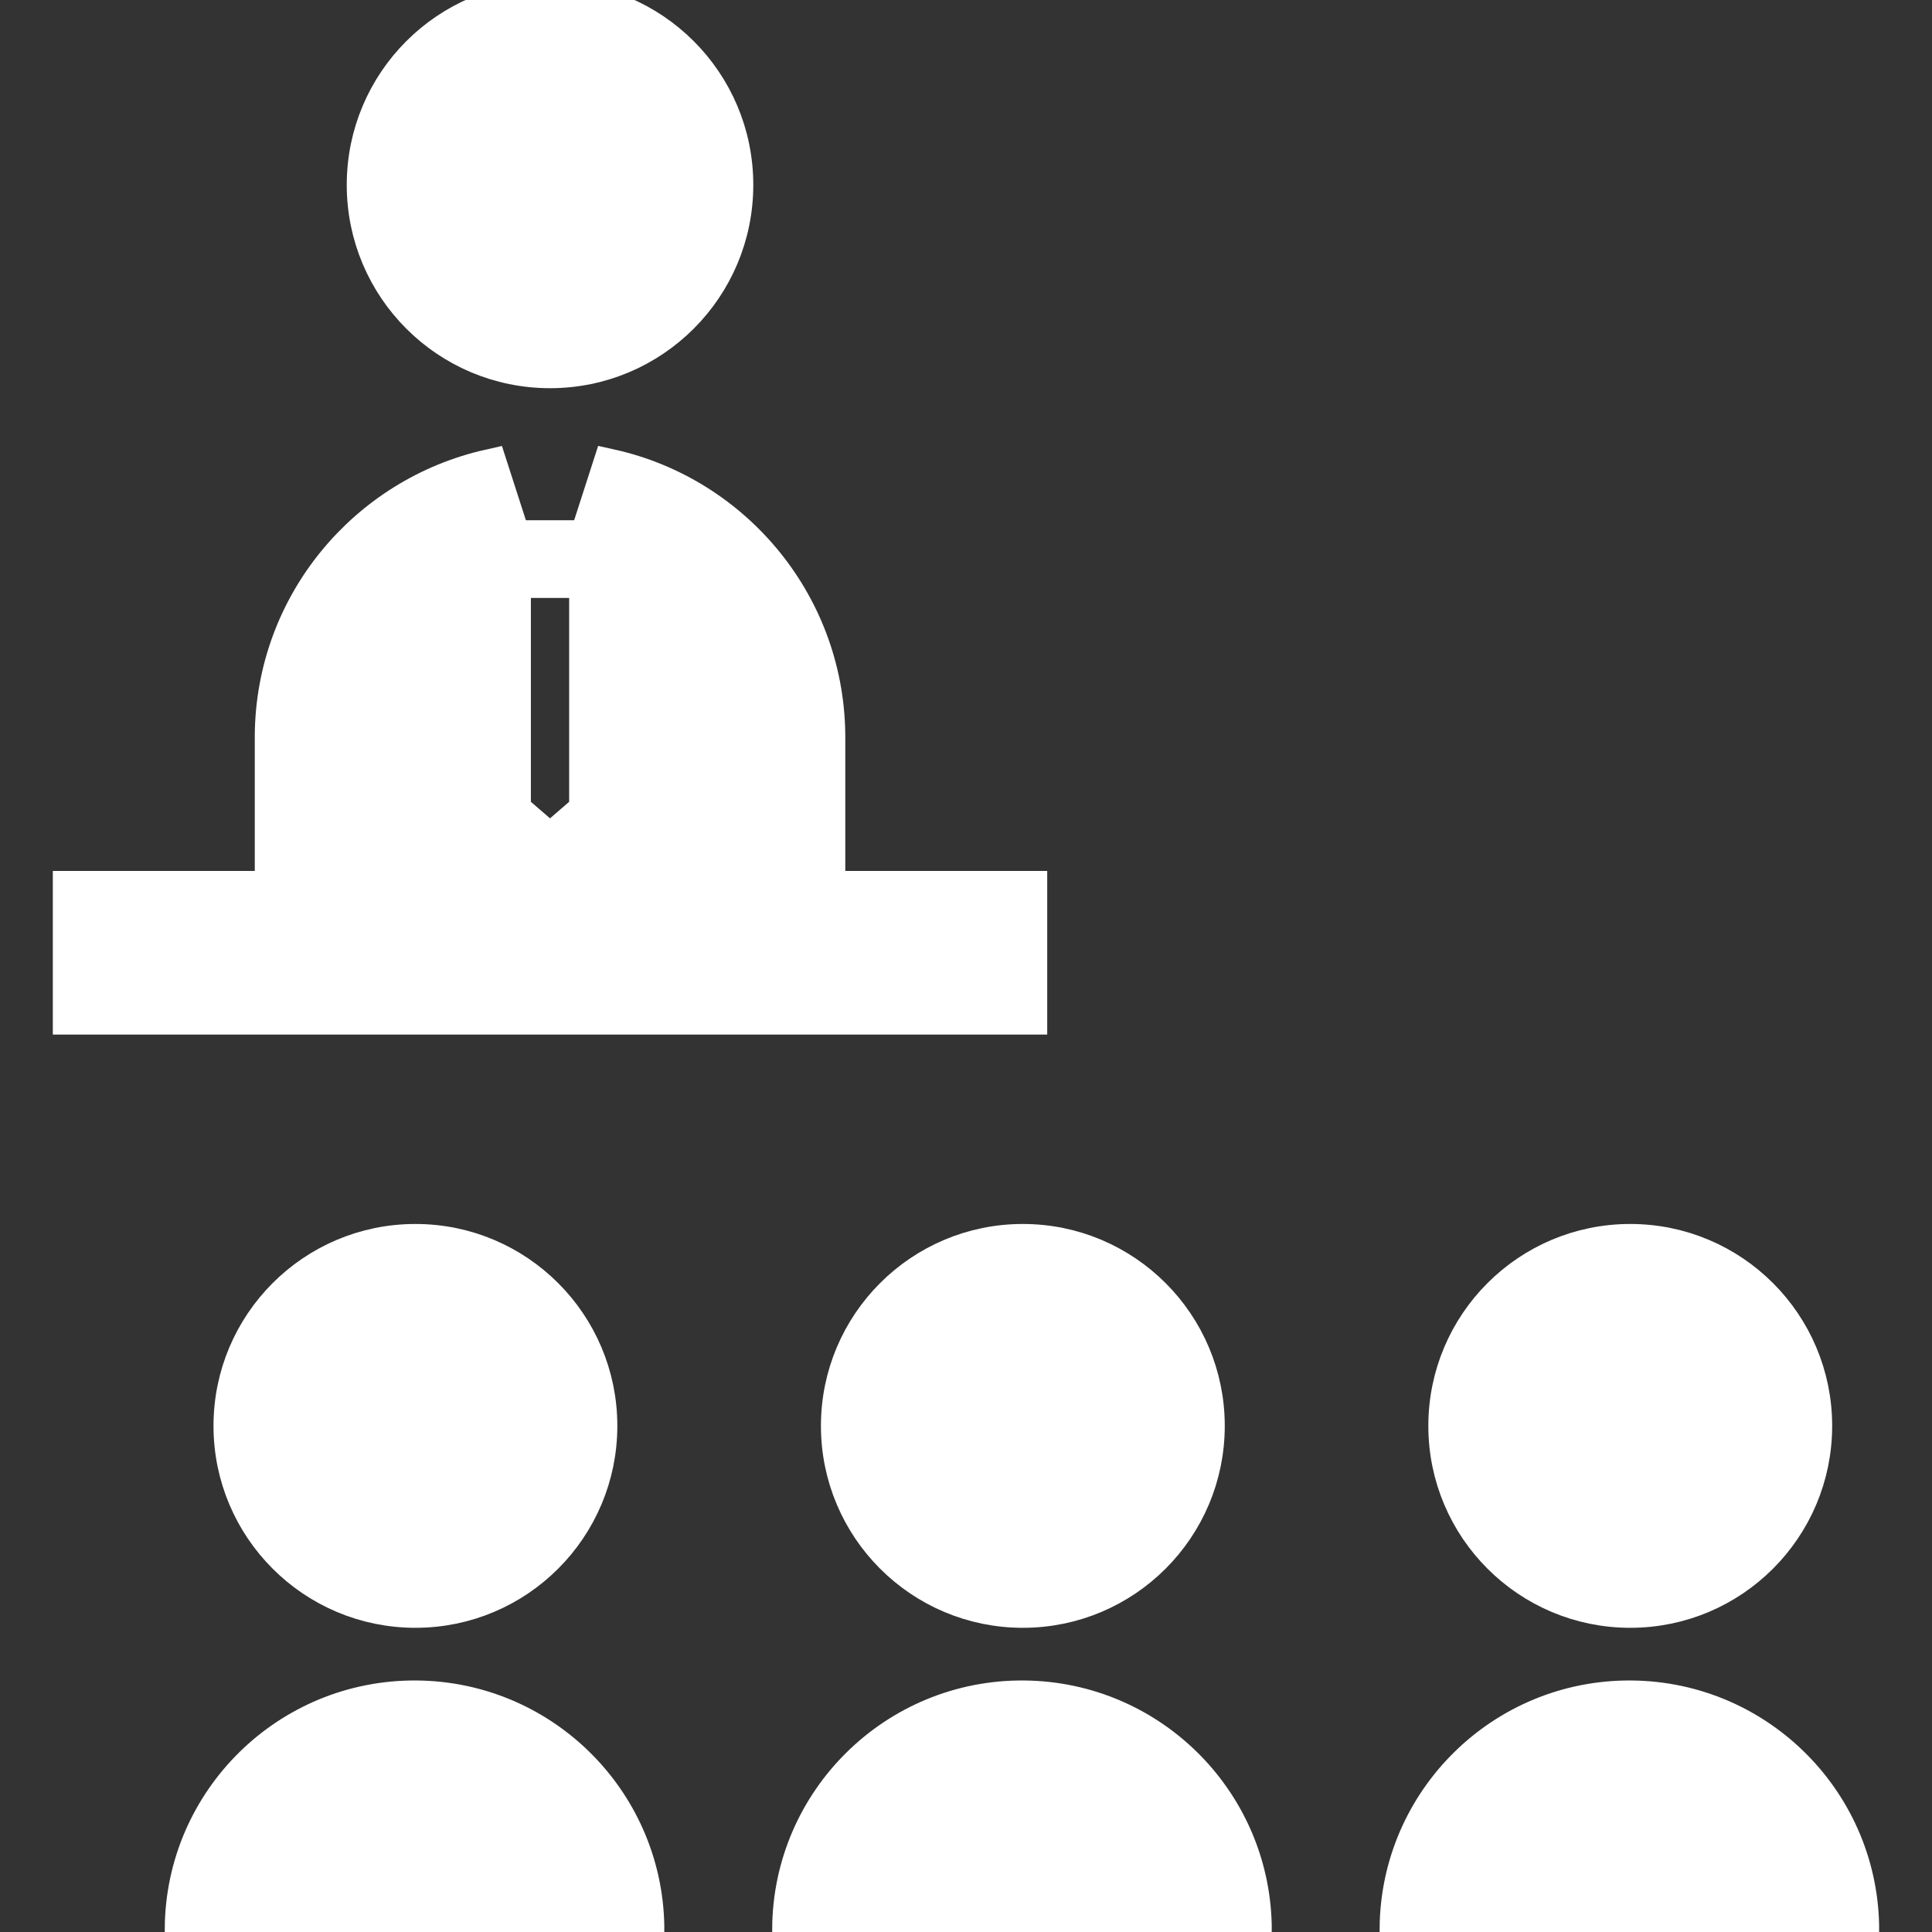 <svg xmlns="http://www.w3.org/2000/svg" xmlns:xlink="http://www.w3.org/1999/xlink" height="800px" width="800px" id="_x32_" viewBox="0 0 512 512" xml:space="preserve" fill="#ffffff" stroke="#ffffff" stroke-width="9.728"><rect x="0" y="0" width="512" height="512" fill="#333333" stroke="none"/><g id="SVGRepo_bgCarrier" stroke-width="0"></g><g id="SVGRepo_tracerCarrier" stroke-linecap="round" stroke-linejoin="round"></g><g id="SVGRepo_iconCarrier"> <style type="text/css"> .st0{fill:#ffffff;} </style> <g> <path class="st0" d="M145.764,98.011c27.058,0,49.002-21.943,49.002-49.009C194.766,21.935,172.822,0,145.764,0 c-27.066,0-49.009,21.935-49.009,49.002C96.755,76.068,118.698,98.011,145.764,98.011z"></path> <circle class="st0" cx="110.089" cy="377.876" r="48.646"></circle> <path class="st0" d="M110.321,450.209c-33.874-0.248-61.543,27-61.799,60.874L171.195,512 C171.442,478.126,144.195,450.466,110.321,450.209z"></path> <circle class="st0" cx="271.065" cy="377.876" r="48.646"></circle> <path class="st0" d="M271.288,450.209c-33.866-0.248-61.544,27-61.792,60.874L332.17,512 C332.418,478.126,305.162,450.466,271.288,450.209z"></path> <circle class="st0" cx="432.033" cy="377.876" r="48.646"></circle> <path class="st0" d="M432.255,450.209c-33.866-0.248-61.535,27-61.782,60.874L493.138,512 C493.393,478.126,466.129,450.466,432.255,450.209z"></path> <path class="st0" d="M272.66,235.671h-53.513v-39.657c0.264-35.212-24.332-64.79-57.363-72.143l-6.089,18.87h-19.87l-6.072-18.837 c-32.602,7.287-57.115,36.187-57.371,71.011v40.756H18.861v33.635H272.66V235.671z M135.825,153.597h19.87v61.114l-9.932,8.592 l-9.939-8.592V153.597z"></path> </g> </g></svg>